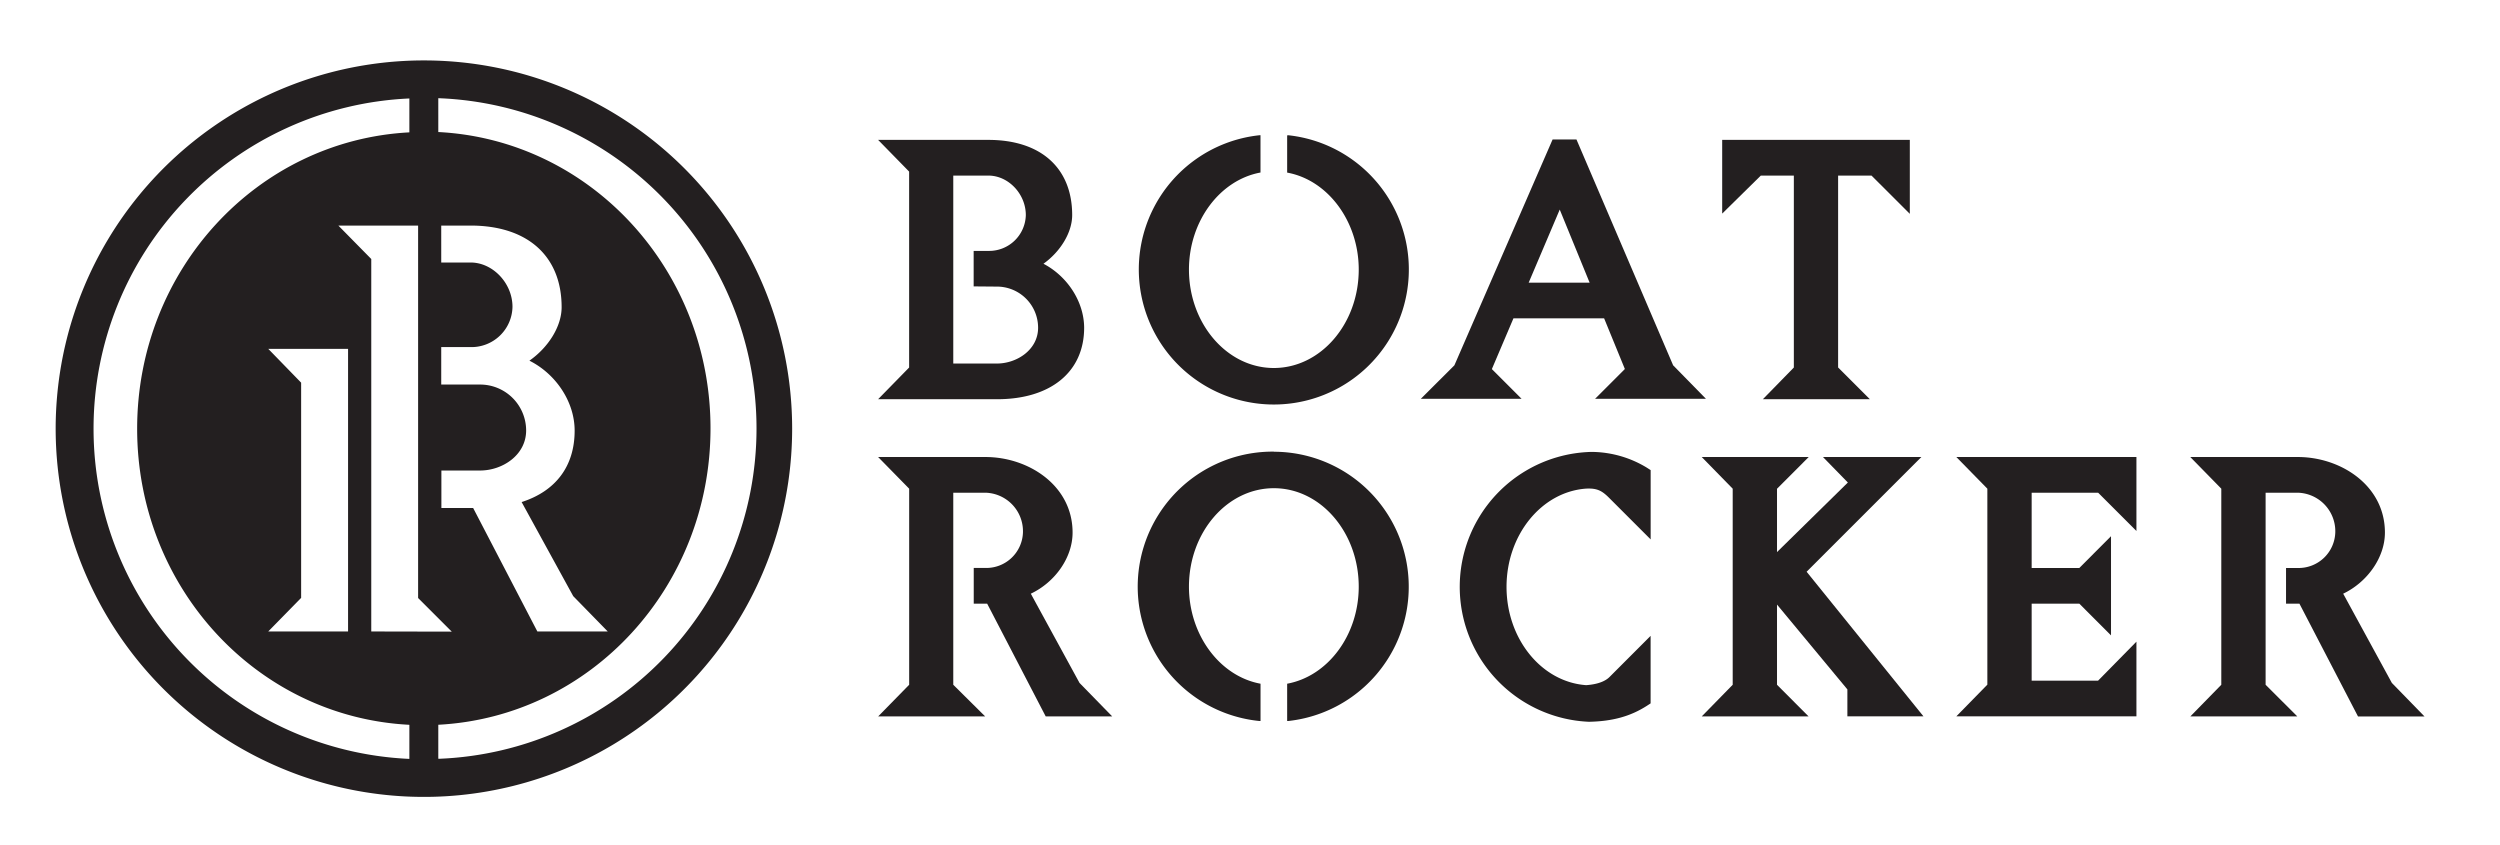 <svg id="Layer_1" data-name="Layer 1" xmlns="http://www.w3.org/2000/svg" viewBox="0 0 620.65 209.86"><defs><style>.cls-1{fill:#231f20;}</style></defs><polygon class="cls-1" points="437.65 99.11 464.21 99.11 456.33 91.23 456.33 43.59 464.62 43.59 474.13 53.09 474.13 34.73 427.55 34.73 427.55 53.03 437.14 43.59 445.34 43.59 445.34 91.24 437.65 99.11"/><path class="cls-1" d="M259.05,65.48c4.19-3,7.13-7.74,7.13-12.08,0-11.69-7.78-18.67-20.81-18.67H218l7.7,7.87V91.24L218,99.11h29.54c13.33,0,21.61-6.8,21.61-17.75C269.12,74.82,264.92,68.54,259.05,65.48Zm-13.68-3.19h-3.65V71.1l5.79.05a10.22,10.22,0,0,1,10.21,10.21c0,5.49-5.3,8.89-10.21,8.89H236.66V43.59h8.71c5,0,9.3,4.58,9.3,9.81A9.11,9.11,0,0,1,245.37,62.29Z"/><path class="cls-1" d="M423.51,99l-8.14-8.31-24-56.07h-5.92L361.07,90.69,352.74,99h25l-7.37-7.37,5.36-12.6h22.51l5.15,12.58L396,99Zm-44-28.83,7.71-18.14,7.42,18.14Z"/><path class="cls-1" d="M319.77,33.59l-.22,0v9.26C329.7,44.7,337.32,55,337.32,66.92c0,13.48-9.46,24.44-21.08,24.44s-21.07-11-21.07-24.44c0-11.94,7.61-22.22,17.76-24.09V33.57l-.22,0a33.52,33.52,0,1,0,7.06,0Z"/><path class="cls-1" d="M244.67,141h-2.93v8.86h3.33l14.54,28h16.51L268,169.54l-12.09-22.15c6.06-2.87,10.37-9,10.37-15.17,0-11.74-11-18.76-21.62-18.76H218l7.71,7.86V170l-7.7,7.86h26.57L236.66,170V122.32h8a9.57,9.57,0,0,1,9.3,9.8A9.11,9.11,0,0,1,244.67,141Z"/><path class="cls-1" d="M593.8,169.54l-12.08-22.15c6-2.87,10.36-9,10.36-15.17,0-11.74-11-18.76-21.61-18.76H543.76l7.7,7.86V170l-7.69,7.86h26.56L562.46,170V122.32h8a9.57,9.57,0,0,1,9.3,9.8,9.11,9.11,0,0,1-9.3,8.89h-2.93v8.86h3.33l14.54,28h16.51Z"/><polygon class="cls-1" points="493.38 121.32 493.38 169.97 485.69 177.83 530.39 177.83 530.39 159.3 520.87 168.98 504.38 168.98 504.38 149.86 516.21 149.86 524.08 157.74 524.08 133.12 516.21 141.01 504.38 141.01 504.38 122.32 520.88 122.32 530.39 131.82 530.39 113.46 485.68 113.46 493.38 121.32"/><path class="cls-1" d="M408.78,175.27l1-.65V157.86L399.55,168.1c-1.68,1.65-4.67,1.91-5.75,2-11.1-.78-19.79-11.49-19.79-24.4s8.7-23.63,19.8-24.4h.06c2.72-.12,3.91.59,5.67,2.36l10.25,10.25v-17.2l-1-.64a26.72,26.72,0,0,0-13.66-3.88,33.52,33.52,0,0,0-.65,67C400.27,179.07,404.69,177.87,408.78,175.27Z"/><path class="cls-1" d="M477,113.46H452.57l6.18,6.33-17.59,17.27V121.34l7.87-7.88H422.47l7.69,7.86V170l-7.69,7.86H449L441.16,170V150.09c5.45,6.58,15,18.08,17.47,21.06v6.68h18.88l-29-35.89Z"/><path class="cls-1" d="M316.25,112.12A33.52,33.52,0,0,0,312.71,179l.23,0v-9.26c-10.15-1.87-17.77-12.15-17.77-24.1,0-13.47,9.45-24.44,21.08-24.44s21.07,11,21.07,24.44c0,12-7.61,22.22-17.77,24.1V179l.23,0a33.52,33.52,0,0,0-3.53-66.85Z"/><path class="cls-1" d="M105.24,15a91.42,91.42,0,1,0,91.42,91.41A91.42,91.42,0,0,0,105.24,15Zm-3.61,173.4h-.08a82.06,82.06,0,0,1,0-163.95h.08v8.41c-37.9,2-67.58,34.26-67.58,73.58S63.73,178,101.63,179.94ZM66.6,86.61H86.41v70.16H66.59l8.17-8.34V95Zm25.57,70.16V64.3L84,56h19.8v92.46l8.35,8.35Zm27-61.3h-9.63v-9.3h7.29a10.19,10.19,0,0,0,10.4-10c0-5.83-4.86-11-10.4-11h-7.29V56h7.29c14.15,0,22.6,7.58,22.6,20.26,0,4.79-3.31,10-8,13.28,6.52,3.26,11.23,10.16,11.23,17.37,0,8.79-4.65,15-13.16,17.73L142.31,148l8.56,8.76H133.4l-15.94-30.65h-7.88v-9.3h9.63c5.49,0,11.41-3.8,11.41-9.95A11.42,11.42,0,0,0,119.21,95.47Zm-10.28,92.87h-.08v-8.41c37.9-2,67.58-34.26,67.58-73.57s-29.68-71.62-67.58-73.58V24.38h.08a82.06,82.06,0,0,1,0,164Z"/><polygon class="cls-1" points="101.63 123.92 101.63 123.9 101.61 123.92 101.63 123.92"/></svg>